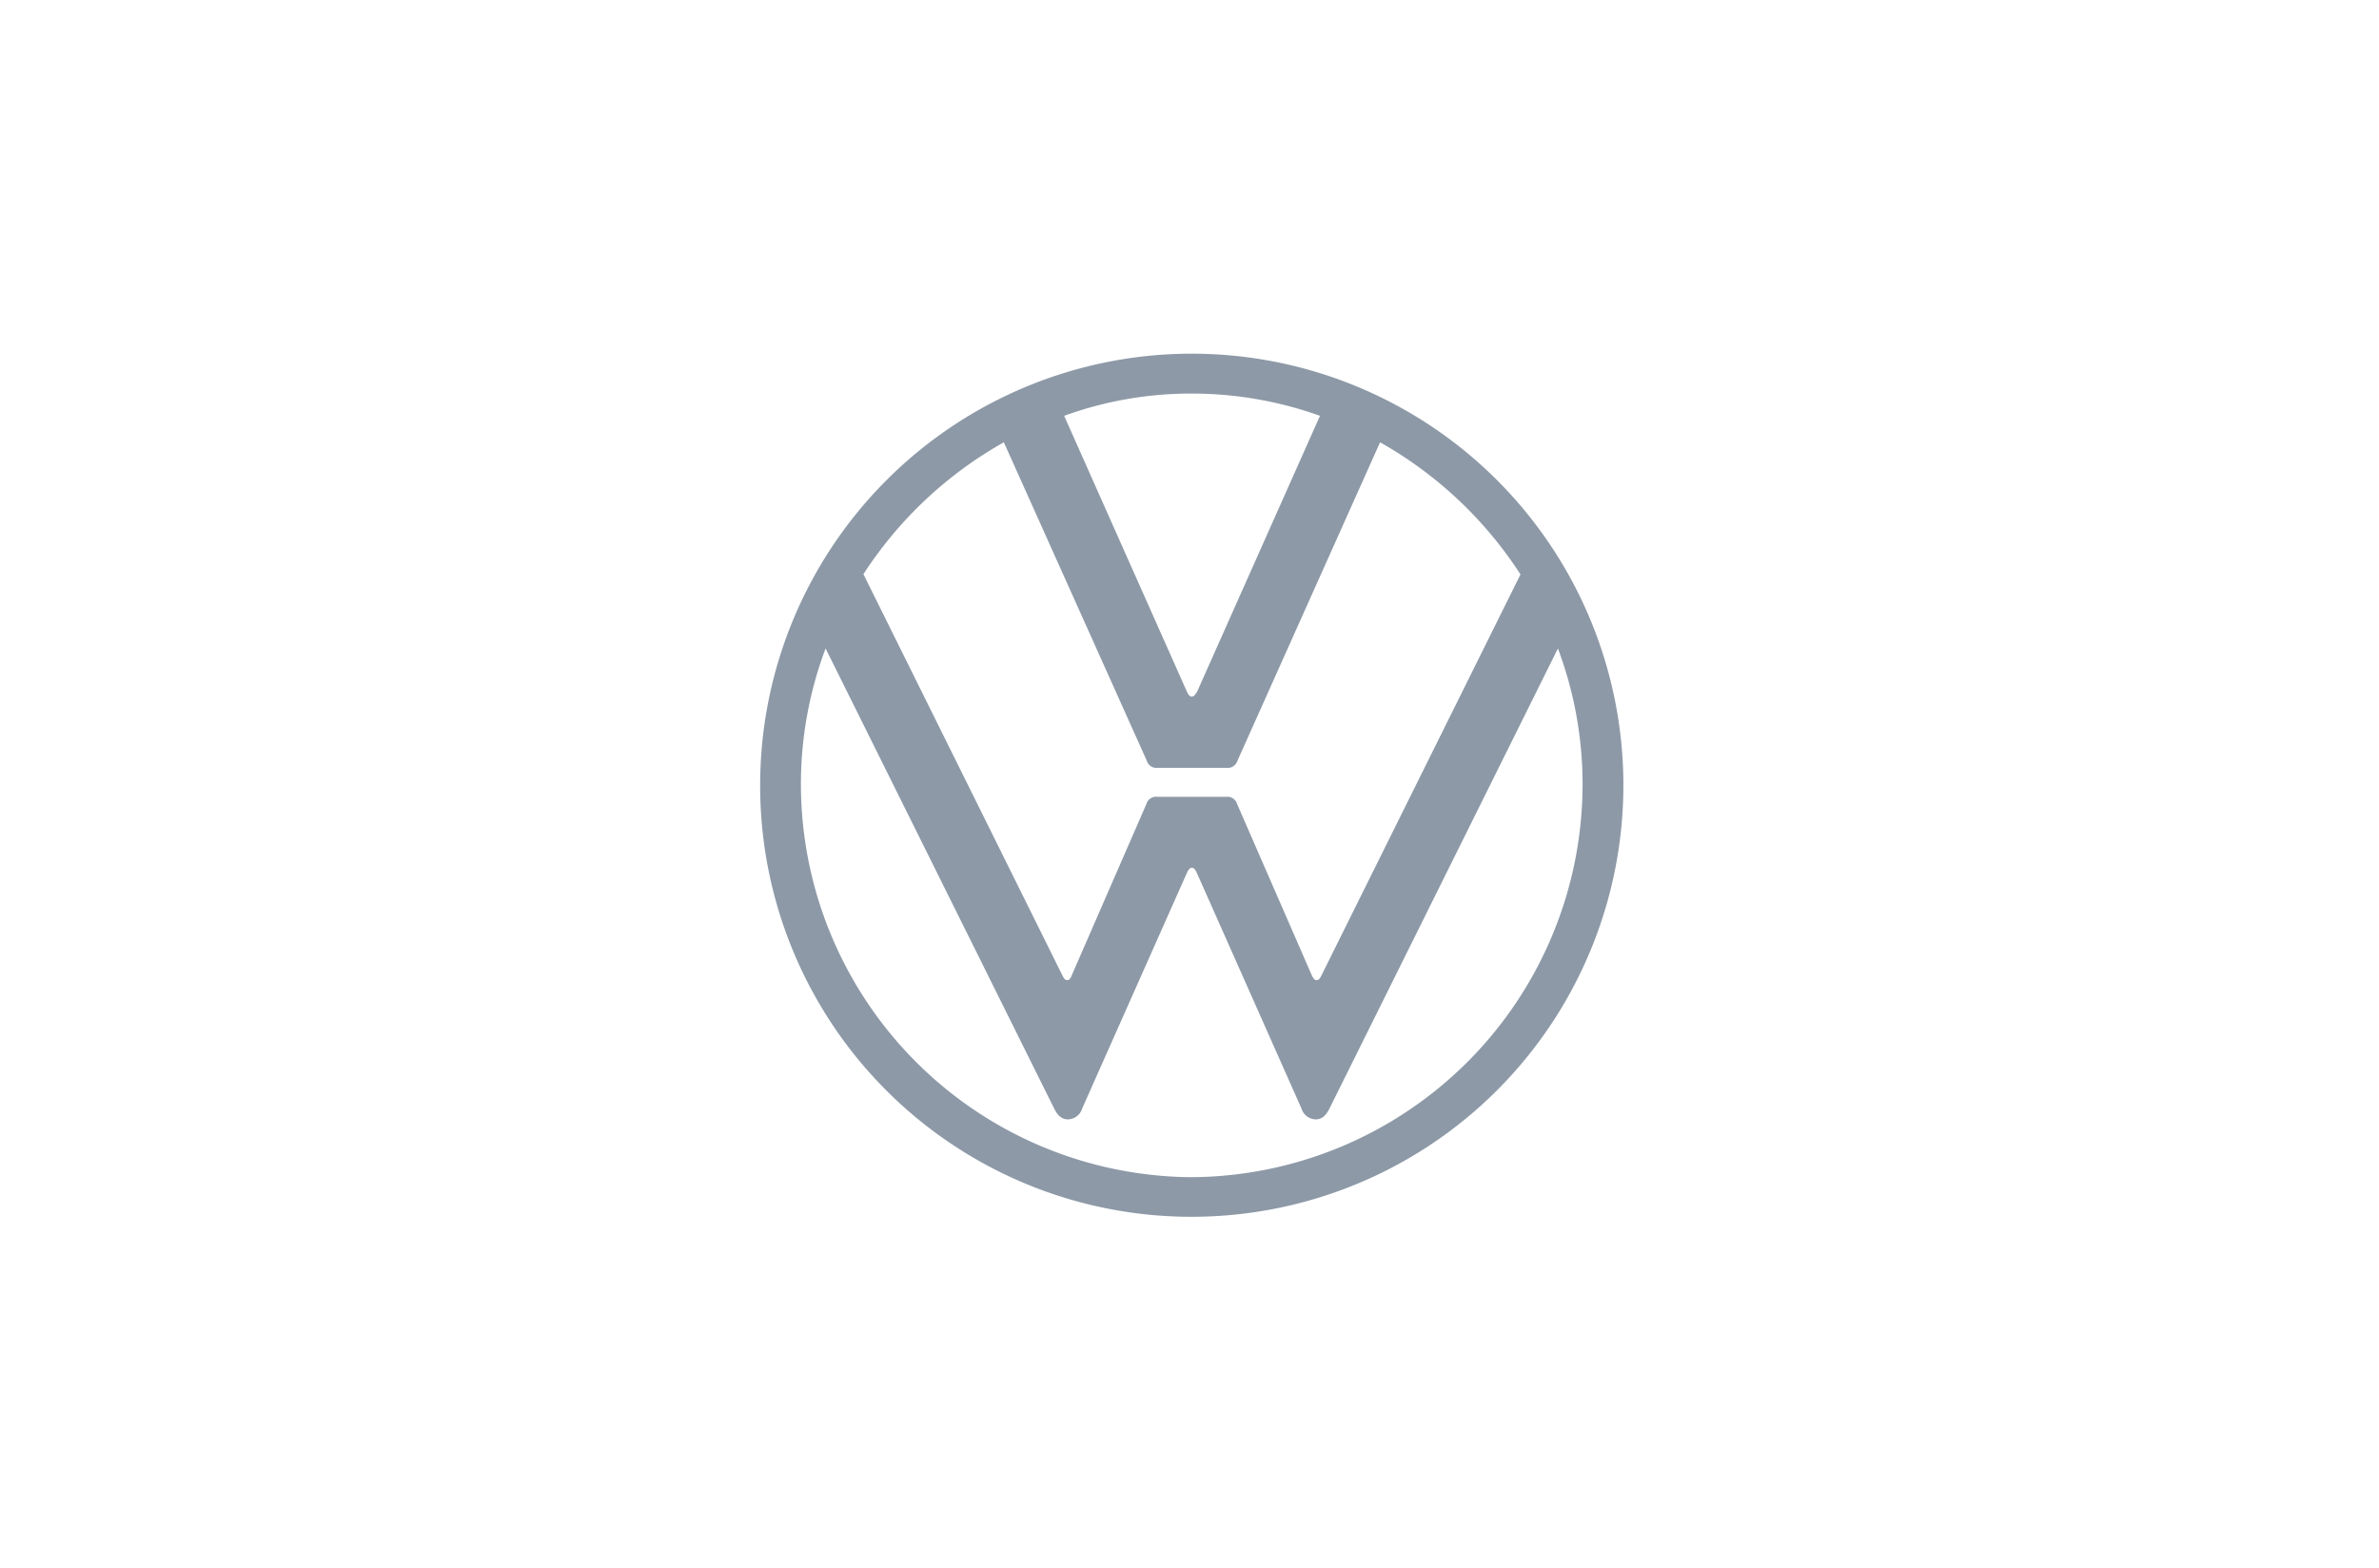 <svg id="Grupo_7533" data-name="Grupo 7533" xmlns="http://www.w3.org/2000/svg" width="169.243" height="111.586" viewBox="0 0 169.243 111.586">
  <rect id="Rectángulo_2459" data-name="Rectángulo 2459" width="169.243" height="111.586" transform="translate(0)" fill="#ebecf0" opacity="0"/>
  <g id="Logo_Main_MX" transform="translate(54.078 25.164)">
    <g id="Grupo_916" data-name="Grupo 916" transform="translate(0 0)">
      <path id="Trazado_1122" data-name="Trazado 1122" d="M34.905,62.494A27.976,27.976,0,0,1,7.1,34.605a27.383,27.383,0,0,1,1.755-9.73L25.111,57.6c.217.433.477.78,1,.78a1.088,1.088,0,0,0,1-.78l7.454-16.772c.087-.173.173-.347.347-.347s.26.173.347.347L42.706,57.6a1.088,1.088,0,0,0,1,.78c.52,0,.78-.347,1-.78L60.952,24.876a27.471,27.471,0,0,1,1.755,9.729,27.976,27.976,0,0,1-27.8,27.888m0-34.194c-.173,0-.26-.173-.347-.347L25.826,8.321a26.435,26.435,0,0,1,9.1-1.582,27.052,27.052,0,0,1,9.1,1.582L35.274,27.975c-.108.152-.2.325-.368.325M26.043,48.474c-.173,0-.26-.173-.347-.347L11.546,19.589a28.6,28.6,0,0,1,9.99-9.383L31.7,32.85a.724.724,0,0,0,.78.52h4.9a.724.724,0,0,0,.78-.52L48.3,10.206a28.653,28.653,0,0,1,9.99,9.4L44.136,48.127c-.087.173-.173.347-.347.347s-.26-.173-.347-.347L38.134,35.949a.724.724,0,0,0-.78-.52h-4.9a.724.724,0,0,0-.78.52L26.368,48.127c-.065.173-.152.347-.325.347m8.863,16.837A30.705,30.705,0,1,0,4.2,34.605,30.666,30.666,0,0,0,34.905,65.311" transform="translate(-4.2 -3.9)" fill="#8d99a7"/>
    </g>
  </g>
</svg>

